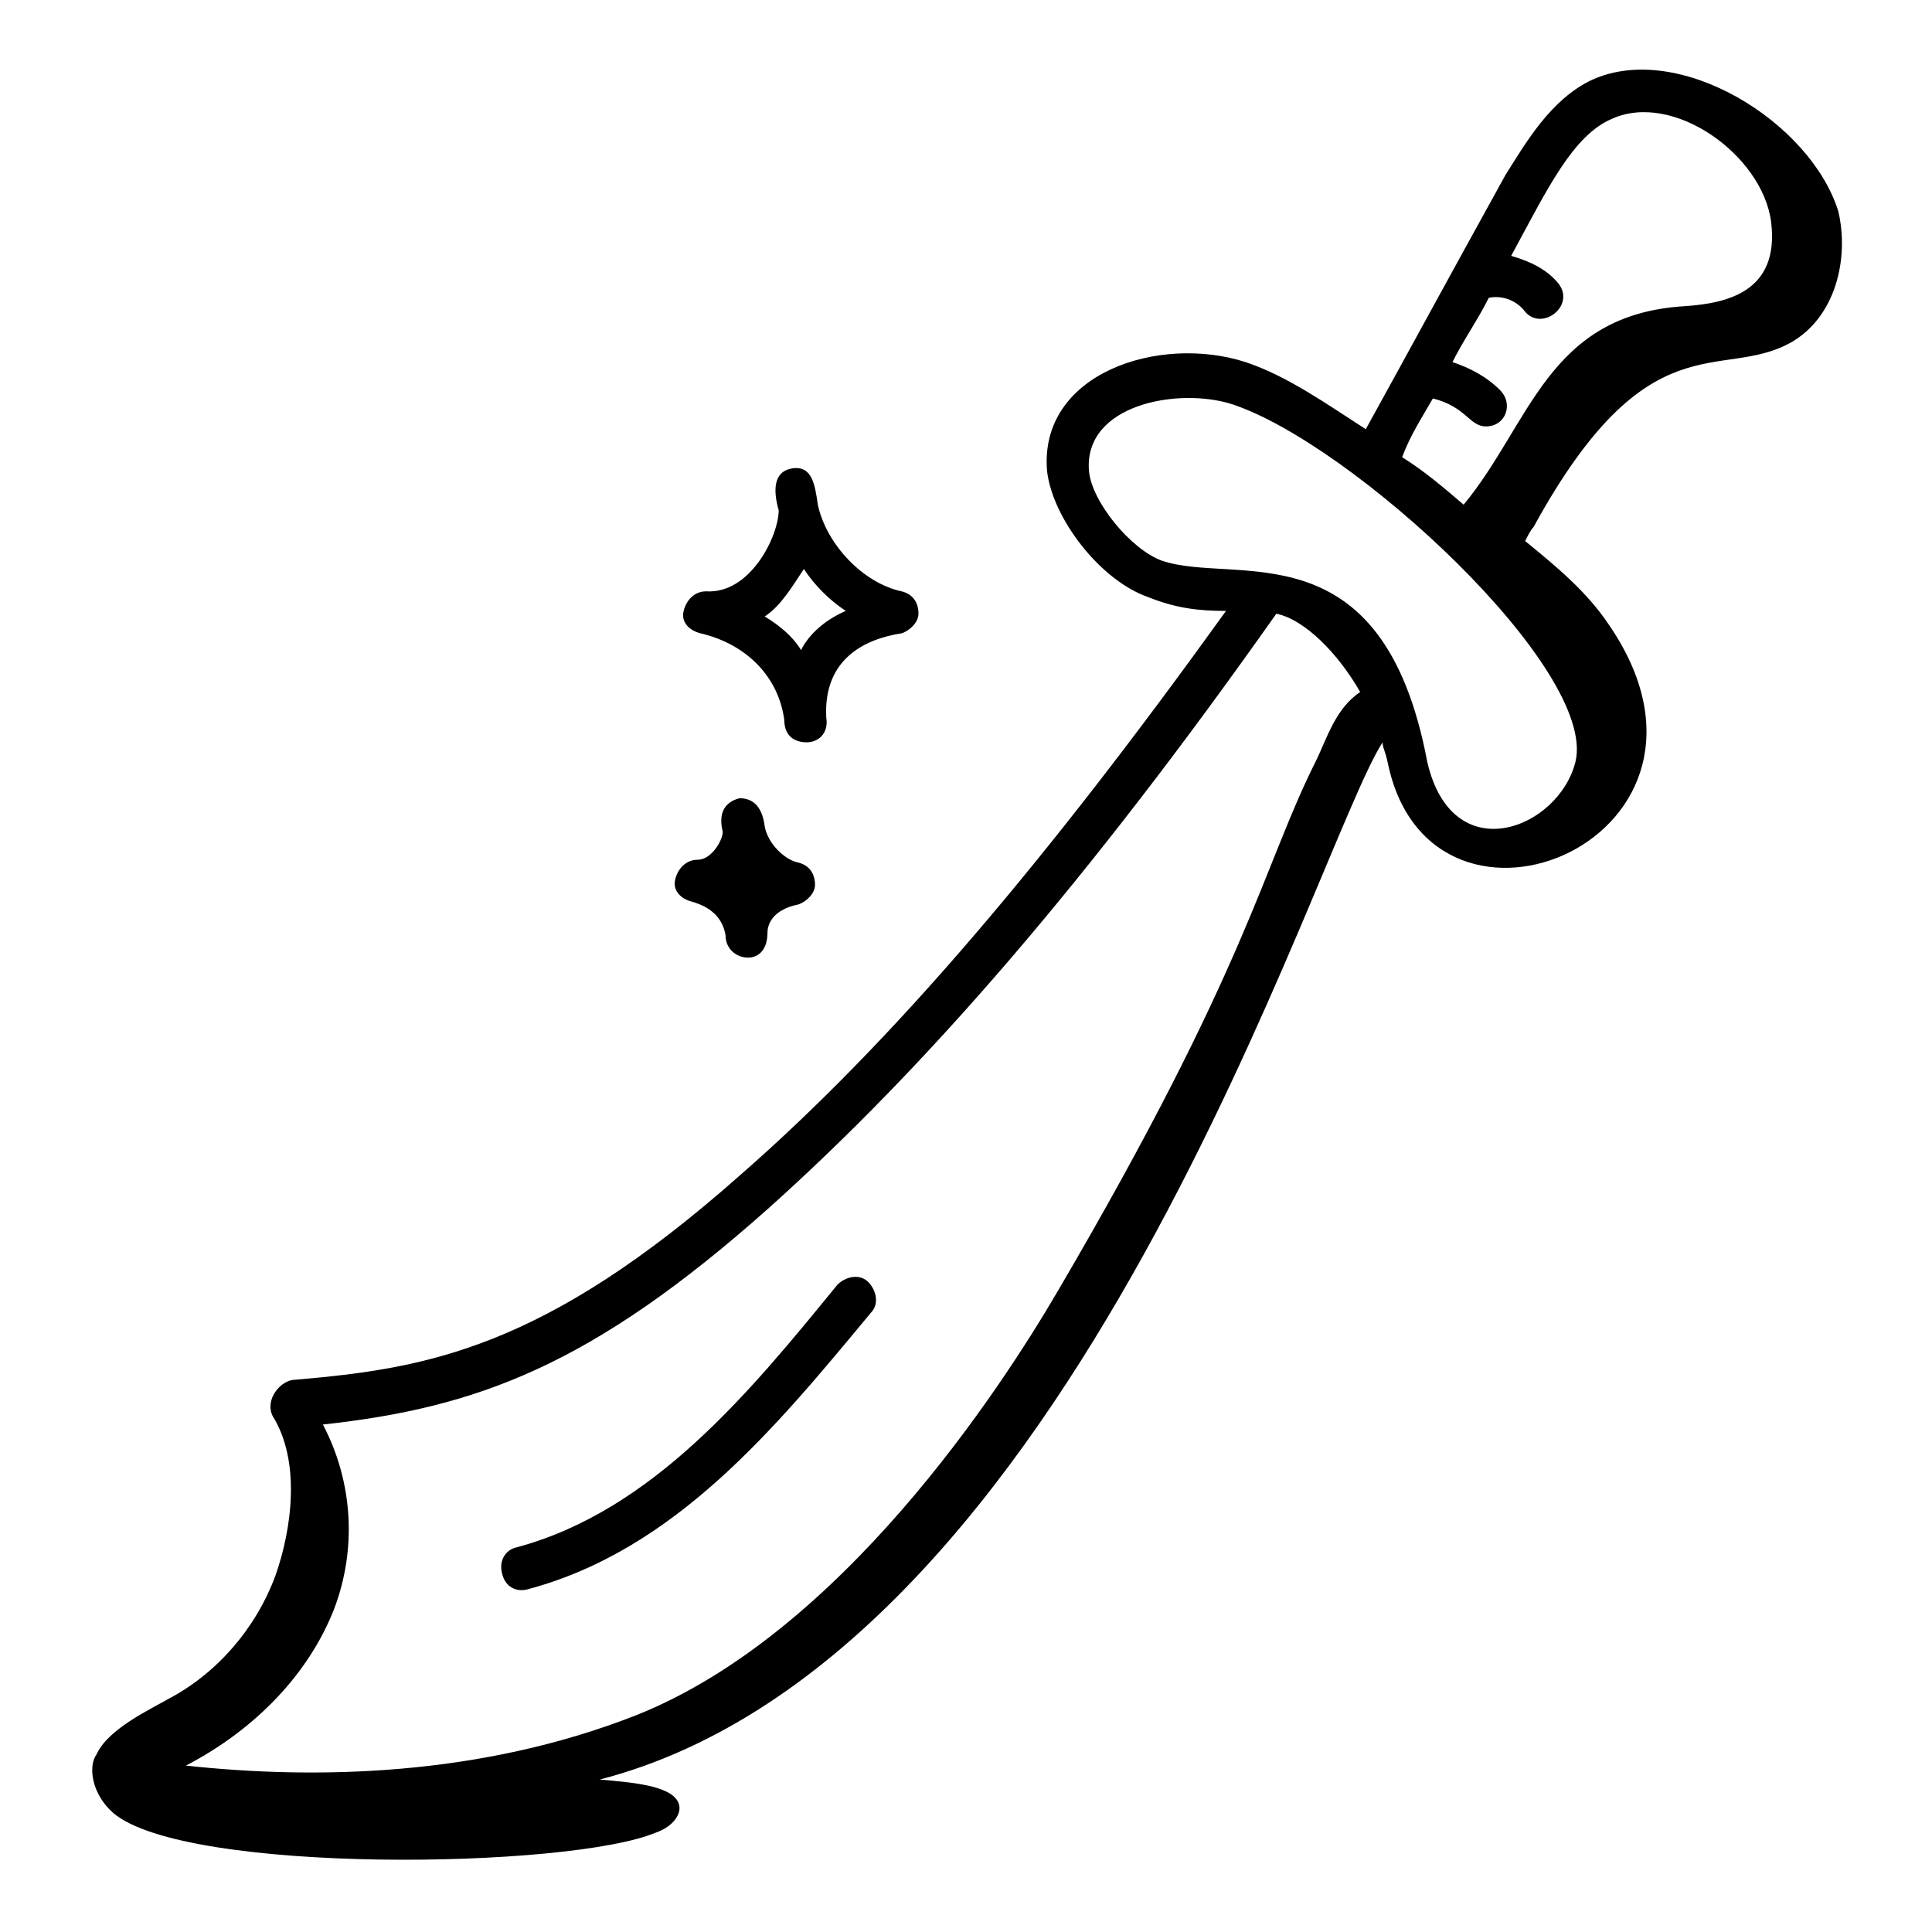 <?xml version="1.0" encoding="UTF-8"?>
<!-- Uploaded to: ICON Repo, www.iconrepo.com, Generator: ICON Repo Mixer Tools -->
<svg fill="#000000" width="800px" height="800px" version="1.1" viewBox="144 144 512 512" xmlns="http://www.w3.org/2000/svg">
 <g>
  <path d="m382.96 311.83c2.223-0.742 4.445-2.965 4.445-5.188 0-2.965-1.48-5.188-4.445-5.926-10.371-2.223-20.004-12.594-22.227-22.969-0.742-5.188-1.48-10.371-6.668-9.633-5.188 0.742-5.188 5.926-3.703 11.113 0 6.668-7.41 22.227-19.262 21.484-2.965 0-5.188 2.223-5.926 5.188-0.742 2.965 1.48 5.188 4.445 5.926 12.594 2.965 20.746 11.855 22.227 22.969 0 4.445 2.965 5.926 5.926 5.926 2.965 0 5.926-2.223 5.188-6.668-0.746-15.555 10.371-20.742 20-22.223zm-26.672 4.445c-2.223-3.703-5.926-6.668-9.633-8.891 4.445-2.965 7.41-8.148 10.371-12.594 2.965 4.445 6.668 8.148 11.113 11.113-5.184 2.223-9.629 5.926-11.852 10.371z"/>
  <path d="m355.54 383.7c2.223-0.742 4.445-2.965 4.445-5.188 0-2.965-1.48-5.188-4.445-5.926-3.703-0.742-8.148-5.188-8.891-9.633-0.742-5.926-3.703-7.41-6.668-7.41-2.965 0.742-5.926 2.965-4.445 8.891 0 2.223-2.965 7.41-6.668 7.41-2.965 0-5.188 2.223-5.926 5.188-0.742 2.965 1.48 5.188 4.445 5.926 5.188 1.48 8.148 4.445 8.891 8.891 0 3.703 2.965 5.926 5.926 5.926 2.965 0 5.188-2.223 5.188-6.668 0-1.48 0.742-5.926 8.148-7.406z"/>
  <path d="m565.96 165.13c-11.113 5.188-17.781 17.043-22.969 25.191-15.559 28.152-25.191 45.938-37.043 67.422-10.371-6.668-20.746-14.078-31.859-17.781-22.969-7.41-54.828 2.965-52.605 28.895 1.48 12.594 14.078 28.895 26.672 33.34 7.41 2.965 13.336 3.703 20.746 3.703-47.418 65.941-88.168 114.1-128.91 149.66-51.863 45.938-82.98 51.121-117.8 54.086-3.703 0-8.148 5.188-5.926 9.633 7.41 11.855 5.188 29.637 0.742 42.23-5.188 14.078-15.559 25.93-28.152 32.598-5.188 2.965-16.301 8.148-19.262 14.816-2.223 2.965-1.48 10.371 4.445 15.559 19.262 16.301 120.77 14.816 143.73 5.188 4.445-1.48 7.41-5.188 5.926-8.148-2.223-4.445-12.594-5.188-20.746-5.926 125.95-32.598 189.67-247.46 207.45-274.87 0 1.48 0.742 2.223 1.48 5.926 11.855 54.828 97.059 19.262 58.531-37.043-5.926-8.891-14.078-15.559-22.227-22.227 0.742-1.48 1.48-2.965 2.223-3.703 30.375-55.566 49.641-38.527 68.164-48.898 11.855-6.668 15.559-22.227 12.594-34.82-7.414-23.715-42.238-45.199-65.203-34.828zm-42.234 84.465c8.891 2.223 9.633 7.41 14.078 7.41 5.188 0 7.41-5.926 3.703-9.633-3.703-3.703-8.148-5.926-12.594-7.41 2.965-5.926 6.668-11.113 9.633-17.039 3.703-0.742 7.41 0.742 9.633 3.703 4.445 5.188 13.336-1.48 8.891-7.41-2.965-3.703-7.41-5.926-12.594-7.41 9.633-17.781 16.301-31.859 26.672-36.305 16.301-7.41 40.008 9.633 42.23 27.414 2.223 18.523-11.855 21.484-22.969 22.227-36.305 2.223-40.75 31.117-58.531 52.605-5.188-4.445-10.371-8.891-16.301-12.594 2.223-5.93 5.188-10.375 8.148-15.559zm-176.33 214.86c42.23-37.785 85.203-87.426 134.84-157.81 7.41 1.48 16.301 10.371 22.227 20.746-6.668 4.445-8.891 12.594-11.855 18.523-14.078 28.152-17.781 54.086-68.164 140.03-15.559 26.672-57.789 91.129-111.88 112.62-41.488 16.301-85.203 17.039-119.29 13.336 18.523-9.633 32.598-24.449 39.266-41.488 5.926-15.559 5.188-33.34-2.965-48.898 40.754-4.453 71.133-15.566 117.81-57.055zm104.46-171.89c-8.148-2.965-18.523-15.559-19.262-23.707-1.48-17.781 23.707-22.227 37.785-17.781 31.859 10.371 97.059 70.387 91.129 94.836-4.445 17.781-32.598 28.895-39.266 0-11.855-62.98-51.121-46.68-70.387-53.348z"/>
  <path d="m283.68 565.22c39.266-10.371 65.941-42.973 91.129-73.348 2.223-2.223 1.48-5.926-0.742-8.148s-5.926-1.48-8.148 0.742c-22.969 28.152-48.898 60.012-85.203 69.645-2.965 0.742-4.445 3.703-3.703 6.668 0.738 3.699 3.703 5.184 6.668 4.441z"/>
 </g>
</svg>